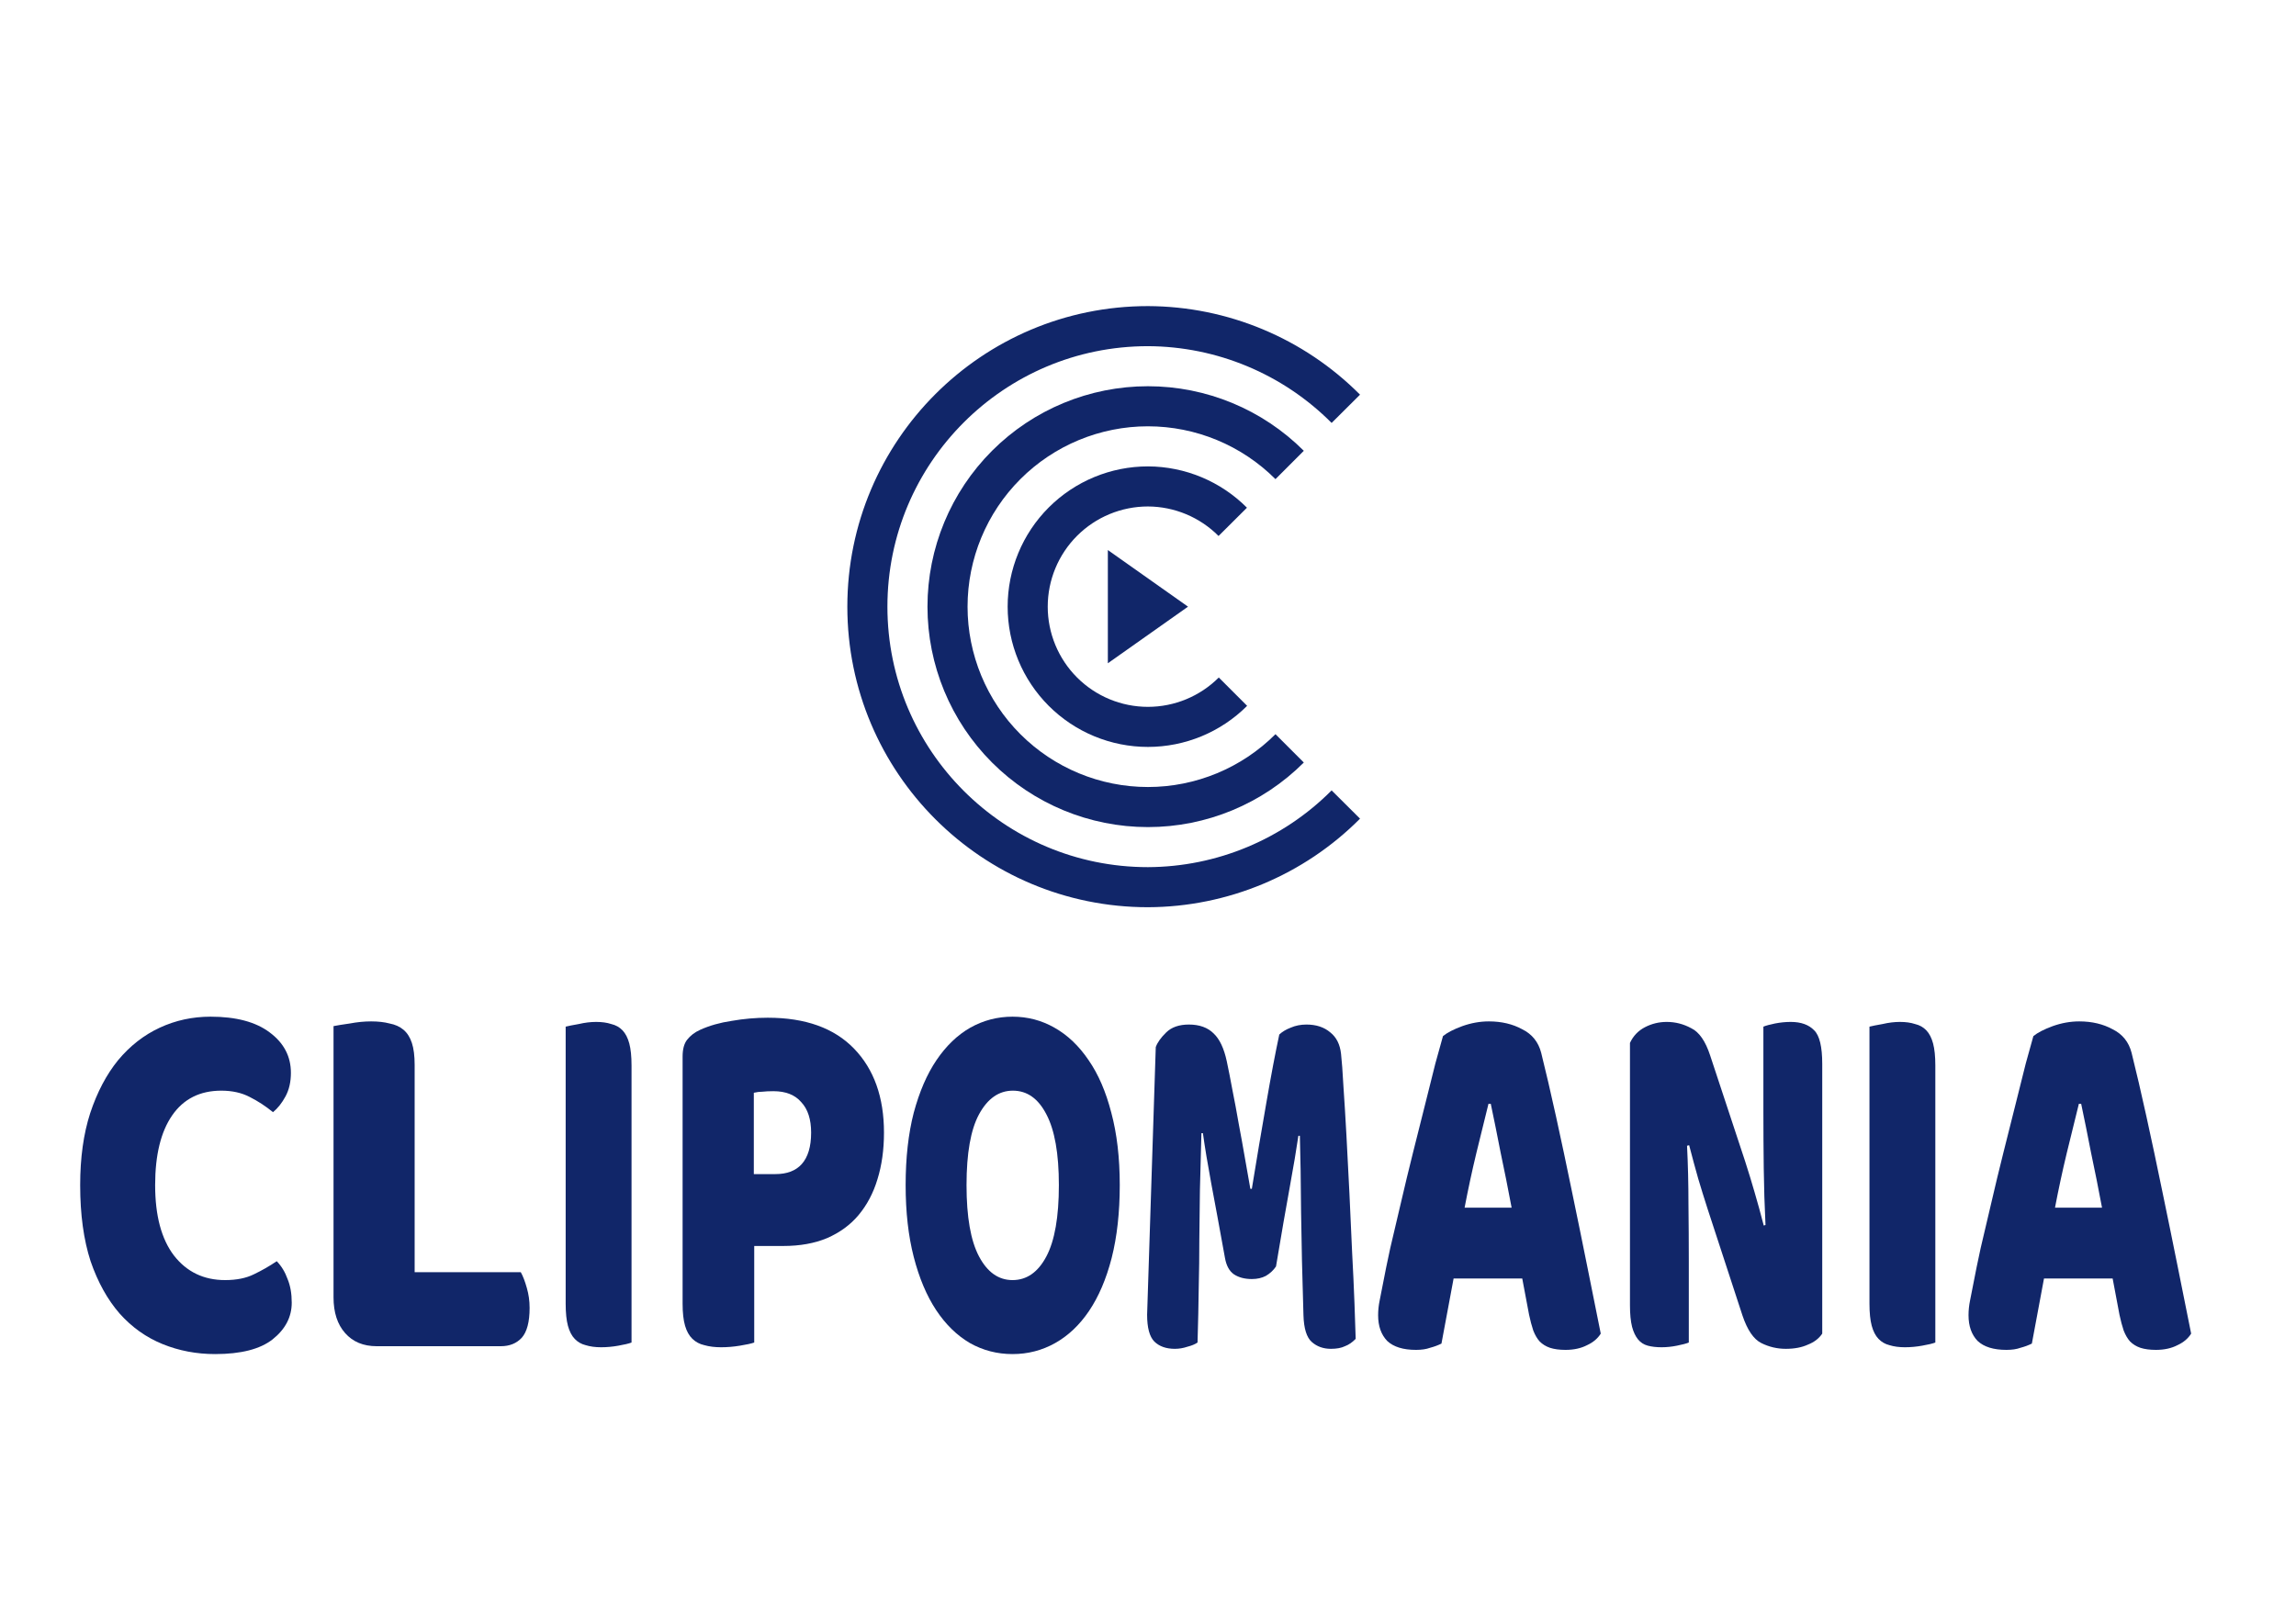 <?xml version="1.0" encoding="UTF-8" standalone="yes"?>
<!-- Copyright (c) 2019 by Aicue. -->
<!-- Created with Inkscape (http://www.inkscape.org/) -->
<svg xmlns="http://www.w3.org/2000/svg" width="210" height="147">
<g transform="translate(4.5 19.5)">
<g fill="none" stroke="#112669" stroke-width="3.666">
<path d="M 118.594 17.895 C 113.8 13.077 107.291 10.357 100.494 10.333 C 86.322 10.334 74.834 21.822 74.833 35.994 C 74.834 50.166 86.322 61.655 100.494 61.655 C 107.291 61.631 113.8 58.912 118.594 54.094" />
<path d="M 113.455 23.033 C 110.018 19.595 105.356 17.663 100.494 17.663 C 95.632 17.663 90.97 19.594 87.532 23.032 C 84.094 26.47 82.163 31.132 82.163 35.994 C 82.163 40.856 84.094 45.519 87.532 48.956 C 90.97 52.394 95.632 54.325 100.494 54.325 C 105.356 54.325 110.018 52.393 113.455 48.955" />
<path d="M 108.252 28.236 C 106.197 26.172 103.407 25.006 100.494 24.996 C 97.577 24.996 94.78 26.155 92.717 28.217 C 90.655 30.28 89.496 33.077 89.496 35.994 C 89.496 38.911 90.655 41.708 92.717 43.771 C 94.78 45.834 97.577 46.992 100.494 46.992 C 103.411 46.991 106.208 45.832 108.27 43.77" />
</g>
<g fill="#112669" stroke="none">
<path d="M 96.828 30.816 L 104.16 35.994 L 96.828 41.172 Z" />
</g>
<g fill="#112669" stroke="#112669" stroke-width="0.0">
<path d="M 15.746 80.268 C 13.791 80.268 12.293 81.02 11.251 82.524 C 10.21 84.028 9.69 86.156 9.69 88.908 C 9.69 91.692 10.261 93.836 11.404 95.34 C 12.572 96.844 14.134 97.596 16.089 97.596 C 17.13 97.596 18.006 97.42 18.717 97.068 C 19.454 96.716 20.152 96.316 20.812 95.868 C 21.244 96.316 21.574 96.86 21.803 97.5 C 22.056 98.108 22.183 98.828 22.183 99.66 C 22.183 100.972 21.599 102.092 20.431 103.02 C 19.289 103.916 17.536 104.364 15.175 104.364 C 13.473 104.364 11.873 104.06 10.375 103.452 C 8.877 102.844 7.569 101.916 6.452 100.668 C 5.335 99.388 4.446 97.788 3.785 95.868 C 3.151 93.916 2.833 91.596 2.833 88.908 C 2.833 86.412 3.138 84.22 3.747 82.332 C 4.382 80.412 5.233 78.796 6.299 77.484 C 7.391 76.172 8.661 75.18 10.109 74.508 C 11.556 73.836 13.105 73.5 14.756 73.5 C 17.092 73.5 18.895 73.98 20.165 74.94 C 21.46 75.9 22.107 77.132 22.107 78.636 C 22.107 79.468 21.942 80.188 21.612 80.796 C 21.282 81.404 20.901 81.884 20.469 82.236 C 19.809 81.692 19.098 81.228 18.336 80.844 C 17.6 80.46 16.736 80.268 15.746 80.268 Z" />
<path d="M 29.949 103.644 C 28.733 103.644 27.772 103.244 27.066 102.444 C 26.359 101.644 26.006 100.556 26.006 99.18 L 26.006 74.364 C 26.317 74.3 26.811 74.22 27.49 74.124 C 28.168 73.996 28.818 73.932 29.44 73.932 C 30.09 73.932 30.655 73.996 31.136 74.124 C 31.645 74.22 32.069 74.412 32.408 74.7 C 32.747 74.988 33.002 75.388 33.171 75.9 C 33.341 76.412 33.425 77.084 33.425 77.916 L 33.425 96.876 L 43.135 96.876 C 43.332 97.228 43.516 97.708 43.686 98.316 C 43.855 98.892 43.94 99.5 43.94 100.14 C 43.94 101.42 43.7 102.332 43.219 102.876 C 42.739 103.388 42.103 103.644 41.311 103.644 Z" />
<path d="M 53.262 103.308 C 53.01 103.404 52.608 103.5 52.057 103.596 C 51.529 103.692 51.002 103.74 50.474 103.74 C 49.946 103.74 49.475 103.676 49.062 103.548 C 48.672 103.452 48.339 103.26 48.064 102.972 C 47.788 102.684 47.582 102.284 47.444 101.772 C 47.307 101.26 47.238 100.588 47.238 99.756 L 47.238 74.412 C 47.49 74.348 47.892 74.268 48.443 74.172 C 48.993 74.044 49.521 73.98 50.026 73.98 C 50.554 73.98 51.013 74.044 51.403 74.172 C 51.816 74.268 52.161 74.46 52.436 74.748 C 52.712 75.036 52.918 75.436 53.056 75.948 C 53.193 76.46 53.262 77.132 53.262 77.964 Z" />
<path d="M 66.431 87.9 C 67.479 87.9 68.278 87.596 68.827 86.988 C 69.401 86.348 69.688 85.388 69.688 84.108 C 69.688 82.892 69.389 81.964 68.79 81.324 C 68.216 80.652 67.367 80.316 66.244 80.316 C 65.845 80.316 65.508 80.332 65.233 80.364 C 64.984 80.364 64.722 80.396 64.447 80.46 L 64.447 87.9 Z M 64.484 103.308 C 64.21 103.404 63.773 103.5 63.174 103.596 C 62.6 103.692 62.026 103.74 61.452 103.74 C 60.878 103.74 60.367 103.676 59.917 103.548 C 59.493 103.452 59.131 103.26 58.832 102.972 C 58.532 102.684 58.308 102.284 58.158 101.772 C 58.008 101.26 57.933 100.588 57.933 99.756 L 57.933 77.148 C 57.933 76.476 58.071 75.964 58.345 75.612 C 58.645 75.228 59.044 74.924 59.543 74.7 C 60.392 74.316 61.352 74.044 62.426 73.884 C 63.524 73.692 64.622 73.596 65.72 73.596 C 69.164 73.596 71.797 74.54 73.619 76.428 C 75.441 78.316 76.352 80.876 76.352 84.108 C 76.352 85.676 76.152 87.1 75.753 88.38 C 75.378 89.628 74.804 90.716 74.031 91.644 C 73.282 92.54 72.321 93.244 71.148 93.756 C 70 94.236 68.665 94.476 67.142 94.476 L 64.484 94.476 Z" />
<path d="M 78.333 88.908 C 78.333 86.412 78.58 84.204 79.075 82.284 C 79.591 80.364 80.282 78.764 81.148 77.484 C 82.035 76.172 83.067 75.18 84.242 74.508 C 85.439 73.836 86.728 73.5 88.109 73.5 C 89.492 73.5 90.77 73.836 91.946 74.508 C 93.142 75.18 94.184 76.172 95.071 77.484 C 95.958 78.764 96.649 80.364 97.144 82.284 C 97.659 84.204 97.917 86.412 97.917 88.908 C 97.917 91.404 97.67 93.628 97.175 95.58 C 96.68 97.5 95.989 99.116 95.102 100.428 C 94.235 101.708 93.204 102.684 92.008 103.356 C 90.811 104.028 89.512 104.364 88.109 104.364 C 86.707 104.364 85.407 104.028 84.211 103.356 C 83.015 102.652 81.984 101.644 81.117 100.332 C 80.251 99.02 79.57 97.404 79.075 95.484 C 78.58 93.564 78.333 91.372 78.333 88.908 Z M 83.902 88.908 C 83.902 91.82 84.283 93.996 85.047 95.436 C 85.81 96.876 86.831 97.596 88.109 97.596 C 89.409 97.596 90.44 96.876 91.203 95.436 C 91.967 93.996 92.348 91.82 92.348 88.908 C 92.348 86.028 91.967 83.868 91.203 82.428 C 90.461 80.988 89.44 80.268 88.141 80.268 C 86.862 80.268 85.83 80.988 85.047 82.428 C 84.283 83.836 83.902 85.996 83.902 88.908 Z" />
<path d="M 112.208 96.348 C 111.972 96.7 111.662 96.988 111.28 97.212 C 110.917 97.404 110.489 97.5 109.998 97.5 C 109.343 97.5 108.797 97.356 108.36 97.068 C 107.942 96.78 107.669 96.284 107.542 95.58 C 107.032 92.764 106.614 90.492 106.286 88.764 C 105.959 87.004 105.704 85.468 105.522 84.156 L 105.386 84.156 C 105.331 86.044 105.286 87.772 105.249 89.34 C 105.231 90.876 105.213 92.38 105.195 93.852 C 105.195 95.324 105.177 96.812 105.14 98.316 C 105.122 99.82 105.086 101.484 105.031 103.308 C 104.795 103.468 104.485 103.596 104.103 103.692 C 103.721 103.82 103.339 103.884 102.957 103.884 C 102.157 103.884 101.529 103.66 101.074 103.212 C 100.637 102.764 100.419 101.948 100.419 100.764 L 101.21 76.284 C 101.356 75.868 101.674 75.42 102.166 74.94 C 102.657 74.46 103.348 74.22 104.24 74.22 C 105.204 74.22 105.959 74.492 106.505 75.036 C 107.05 75.548 107.451 76.396 107.705 77.58 C 107.869 78.348 108.042 79.228 108.224 80.22 C 108.424 81.212 108.615 82.236 108.797 83.292 C 108.997 84.348 109.188 85.404 109.37 86.46 C 109.552 87.484 109.716 88.412 109.861 89.244 L 109.998 89.244 C 110.434 86.556 110.871 83.964 111.308 81.468 C 111.744 78.94 112.145 76.828 112.508 75.132 C 112.781 74.876 113.127 74.668 113.545 74.508 C 113.982 74.316 114.464 74.22 114.992 74.22 C 115.883 74.22 116.611 74.46 117.175 74.94 C 117.739 75.388 118.066 76.044 118.157 76.908 C 118.23 77.548 118.303 78.54 118.376 79.884 C 118.467 81.196 118.558 82.684 118.649 84.348 C 118.74 86.012 118.831 87.772 118.922 89.628 C 119.013 91.484 119.094 93.276 119.167 95.004 C 119.258 96.7 119.331 98.268 119.385 99.708 C 119.44 101.116 119.476 102.204 119.495 102.972 C 119.185 103.292 118.858 103.516 118.512 103.644 C 118.185 103.804 117.757 103.884 117.23 103.884 C 116.538 103.884 115.956 103.676 115.483 103.26 C 115.01 102.844 114.755 102.028 114.719 100.812 C 114.61 97.324 114.537 94.188 114.501 91.404 C 114.482 88.62 114.446 86.284 114.391 84.396 L 114.255 84.396 C 114.073 85.644 113.809 87.212 113.464 89.1 C 113.118 90.988 112.699 93.404 112.208 96.348 Z" />
<path d="M 127.48 75.276 C 127.873 74.956 128.463 74.652 129.249 74.364 C 130.058 74.076 130.868 73.932 131.677 73.932 C 132.833 73.932 133.851 74.172 134.73 74.652 C 135.632 75.1 136.21 75.82 136.464 76.812 C 136.88 78.476 137.331 80.412 137.817 82.62 C 138.303 84.828 138.788 87.116 139.274 89.484 C 139.76 91.82 140.234 94.14 140.696 96.444 C 141.159 98.716 141.563 100.732 141.91 102.492 C 141.633 102.94 141.216 103.292 140.661 103.548 C 140.106 103.836 139.447 103.98 138.684 103.98 C 138.129 103.98 137.655 103.916 137.262 103.788 C 136.892 103.66 136.58 103.468 136.325 103.212 C 136.094 102.956 135.898 102.62 135.736 102.204 C 135.597 101.788 135.47 101.308 135.354 100.764 L 134.73 97.452 L 128.451 97.452 C 128.266 98.412 128.081 99.404 127.896 100.428 C 127.711 101.452 127.526 102.444 127.341 103.404 C 127.017 103.564 126.67 103.692 126.3 103.788 C 125.953 103.916 125.526 103.98 125.017 103.98 C 123.837 103.98 122.959 103.708 122.38 103.164 C 121.825 102.588 121.548 101.804 121.548 100.812 C 121.548 100.364 121.594 99.916 121.687 99.468 C 121.779 99.02 121.883 98.492 121.999 97.884 C 122.161 97.02 122.38 95.948 122.658 94.668 C 122.959 93.388 123.282 92.012 123.629 90.54 C 123.976 89.036 124.346 87.5 124.739 85.932 C 125.132 84.364 125.502 82.892 125.849 81.516 C 126.196 80.108 126.508 78.86 126.786 77.772 C 127.087 76.684 127.318 75.852 127.48 75.276 Z M 131.642 81.468 C 131.319 82.812 130.949 84.316 130.532 85.98 C 130.139 87.612 129.781 89.276 129.457 90.972 L 133.758 90.972 C 133.435 89.244 133.099 87.564 132.752 85.932 C 132.429 84.268 132.128 82.78 131.85 81.468 Z" />
<path d="M 162.168 102.492 C 161.869 102.94 161.431 103.276 160.855 103.5 C 160.299 103.756 159.627 103.884 158.837 103.884 C 158.046 103.884 157.299 103.708 156.594 103.356 C 155.89 103.004 155.313 102.156 154.864 100.812 L 151.693 91.116 C 151.373 90.124 151.085 89.196 150.828 88.332 C 150.572 87.436 150.295 86.412 149.996 85.26 L 149.803 85.308 C 149.889 87.036 149.932 88.796 149.932 90.588 C 149.953 92.38 149.964 94.14 149.964 95.868 L 149.964 103.308 C 149.729 103.404 149.366 103.5 148.874 103.596 C 148.405 103.692 147.935 103.74 147.465 103.74 C 146.995 103.74 146.579 103.692 146.216 103.596 C 145.853 103.5 145.554 103.308 145.319 103.02 C 145.084 102.732 144.902 102.348 144.774 101.868 C 144.646 101.356 144.582 100.7 144.582 99.9 L 144.582 75.9 C 144.881 75.26 145.34 74.78 145.959 74.46 C 146.579 74.14 147.241 73.98 147.946 73.98 C 148.736 73.98 149.483 74.172 150.188 74.556 C 150.914 74.908 151.49 75.74 151.918 77.052 L 155.121 86.748 C 155.441 87.74 155.729 88.684 155.986 89.58 C 156.242 90.444 156.519 91.452 156.818 92.604 L 156.979 92.556 C 156.893 90.828 156.84 89.1 156.818 87.372 C 156.797 85.644 156.786 83.916 156.786 82.188 L 156.786 74.412 C 157.021 74.316 157.374 74.22 157.843 74.124 C 158.335 74.028 158.815 73.98 159.285 73.98 C 160.225 73.98 160.94 74.236 161.431 74.748 C 161.922 75.228 162.168 76.252 162.168 77.82 Z" />
<path d="M 172.512 103.308 C 172.26 103.404 171.858 103.5 171.307 103.596 C 170.779 103.692 170.252 103.74 169.724 103.74 C 169.196 103.74 168.725 103.676 168.312 103.548 C 167.922 103.452 167.589 103.26 167.314 102.972 C 167.039 102.684 166.832 102.284 166.694 101.772 C 166.557 101.26 166.488 100.588 166.488 99.756 L 166.488 74.412 C 166.74 74.348 167.142 74.268 167.693 74.172 C 168.243 74.044 168.771 73.98 169.276 73.98 C 169.804 73.98 170.263 74.044 170.653 74.172 C 171.066 74.268 171.411 74.46 171.686 74.748 C 171.961 75.036 172.168 75.436 172.306 75.948 C 172.443 76.46 172.512 77.132 172.512 77.964 Z" />
<path d="M 181.48 75.276 C 181.873 74.956 182.463 74.652 183.249 74.364 C 184.058 74.076 184.868 73.932 185.677 73.932 C 186.833 73.932 187.851 74.172 188.73 74.652 C 189.632 75.1 190.21 75.82 190.464 76.812 C 190.88 78.476 191.331 80.412 191.817 82.62 C 192.303 84.828 192.788 87.116 193.274 89.484 C 193.76 91.82 194.234 94.14 194.696 96.444 C 195.159 98.716 195.563 100.732 195.91 102.492 C 195.633 102.94 195.216 103.292 194.661 103.548 C 194.106 103.836 193.447 103.98 192.684 103.98 C 192.129 103.98 191.655 103.916 191.262 103.788 C 190.892 103.66 190.58 103.468 190.325 103.212 C 190.094 102.956 189.898 102.62 189.736 102.204 C 189.597 101.788 189.47 101.308 189.354 100.764 L 188.73 97.452 L 182.451 97.452 C 182.266 98.412 182.081 99.404 181.896 100.428 C 181.711 101.452 181.526 102.444 181.341 103.404 C 181.017 103.564 180.67 103.692 180.3 103.788 C 179.953 103.916 179.526 103.98 179.017 103.98 C 177.837 103.98 176.959 103.708 176.38 103.164 C 175.825 102.588 175.548 101.804 175.548 100.812 C 175.548 100.364 175.594 99.916 175.687 99.468 C 175.779 99.02 175.883 98.492 175.999 97.884 C 176.161 97.02 176.38 95.948 176.658 94.668 C 176.959 93.388 177.282 92.012 177.629 90.54 C 177.976 89.036 178.346 87.5 178.739 85.932 C 179.132 84.364 179.502 82.892 179.849 81.516 C 180.196 80.108 180.508 78.86 180.786 77.772 C 181.087 76.684 181.318 75.852 181.48 75.276 Z M 185.642 81.468 C 185.319 82.812 184.949 84.316 184.532 85.98 C 184.139 87.612 183.781 89.276 183.457 90.972 L 187.758 90.972 C 187.435 89.244 187.099 87.564 186.752 85.932 C 186.429 84.268 186.128 82.78 185.85 81.468 Z" />
</g>
</g>
</svg>